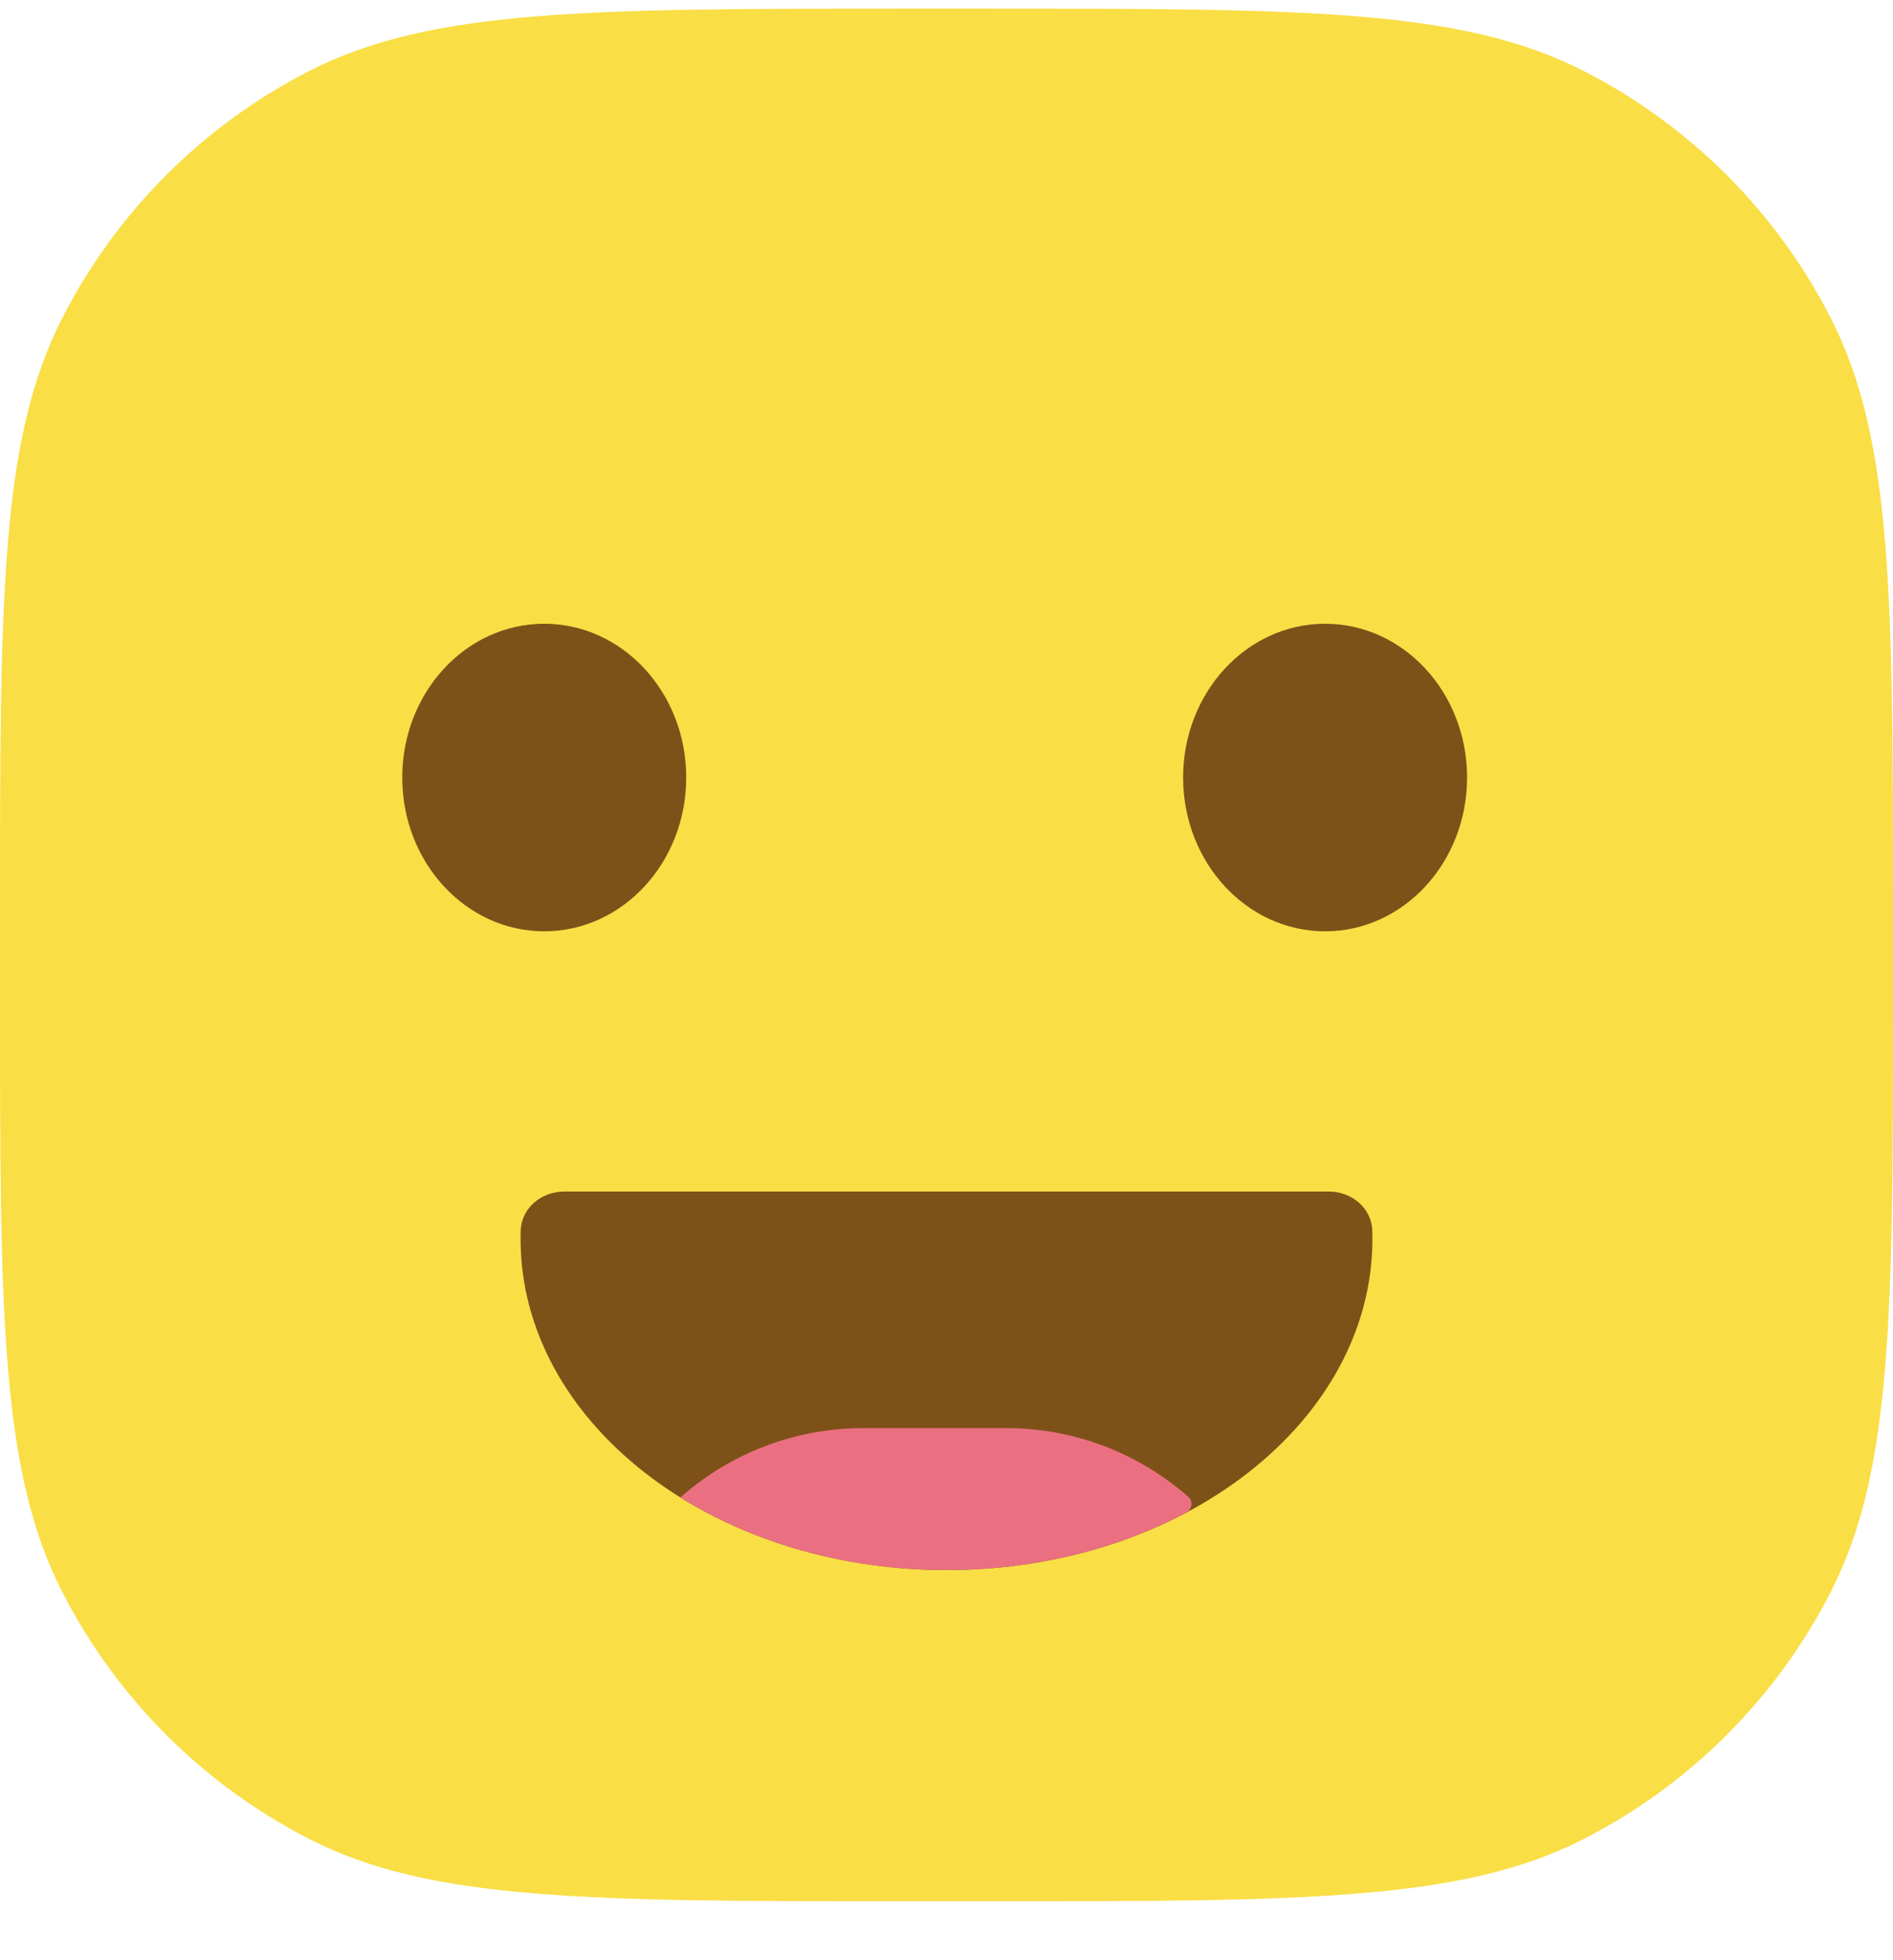 <svg width="28" height="29" viewBox="0 0 28 29" fill="none" xmlns="http://www.w3.org/2000/svg">
<g id="Group 7">
<path id="Rectangle 1" d="M0 13.568C0 8.864 0 6.512 0.916 4.715C1.721 3.134 3.006 1.849 4.586 1.044C6.383 0.128 8.736 0.128 13.44 0.128H14.56C19.264 0.128 21.617 0.128 23.413 1.044C24.994 1.849 26.279 3.134 27.084 4.715C28 6.512 28 8.864 28 13.568V14.688C28 19.393 28 21.745 27.084 23.542C26.279 25.122 24.994 26.407 23.413 27.213C21.617 28.128 19.264 28.128 14.56 28.128H13.44C8.736 28.128 6.383 28.128 4.586 27.213C3.006 26.407 1.721 25.122 0.916 23.542C0 21.745 0 19.393 0 14.688V13.568Z" fill="#F9DE46"/>
<ellipse id="Ellipse 1" cx="19.6" cy="11.503" rx="2.1" ry="2.275" fill="#7E5118"/>
<ellipse id="Ellipse 2" cx="8.05" cy="11.503" rx="2.1" ry="2.275" fill="#7E5118"/>
<path id="Subtract" d="M8.347 17.628C8.009 17.628 7.712 17.87 7.702 18.207C7.701 18.247 7.7 18.288 7.7 18.328C7.7 21.034 10.521 23.228 14 23.228C17.479 23.228 20.3 21.034 20.3 18.328C20.3 18.288 20.299 18.247 20.298 18.207C20.288 17.87 19.991 17.628 19.653 17.628H8.347Z" fill="#7E5118"/>
<path id="Intersect" d="M17.541 22.381C17.632 22.333 17.655 22.214 17.578 22.146C16.834 21.49 15.877 21.128 14.885 21.128H12.765C11.774 21.128 10.816 21.49 10.072 22.146C10.067 22.15 10.068 22.157 10.073 22.16C11.15 22.828 12.515 23.228 14 23.228C15.313 23.228 16.532 22.916 17.541 22.381Z" fill="#EA7081"/>
</g>
</svg>
